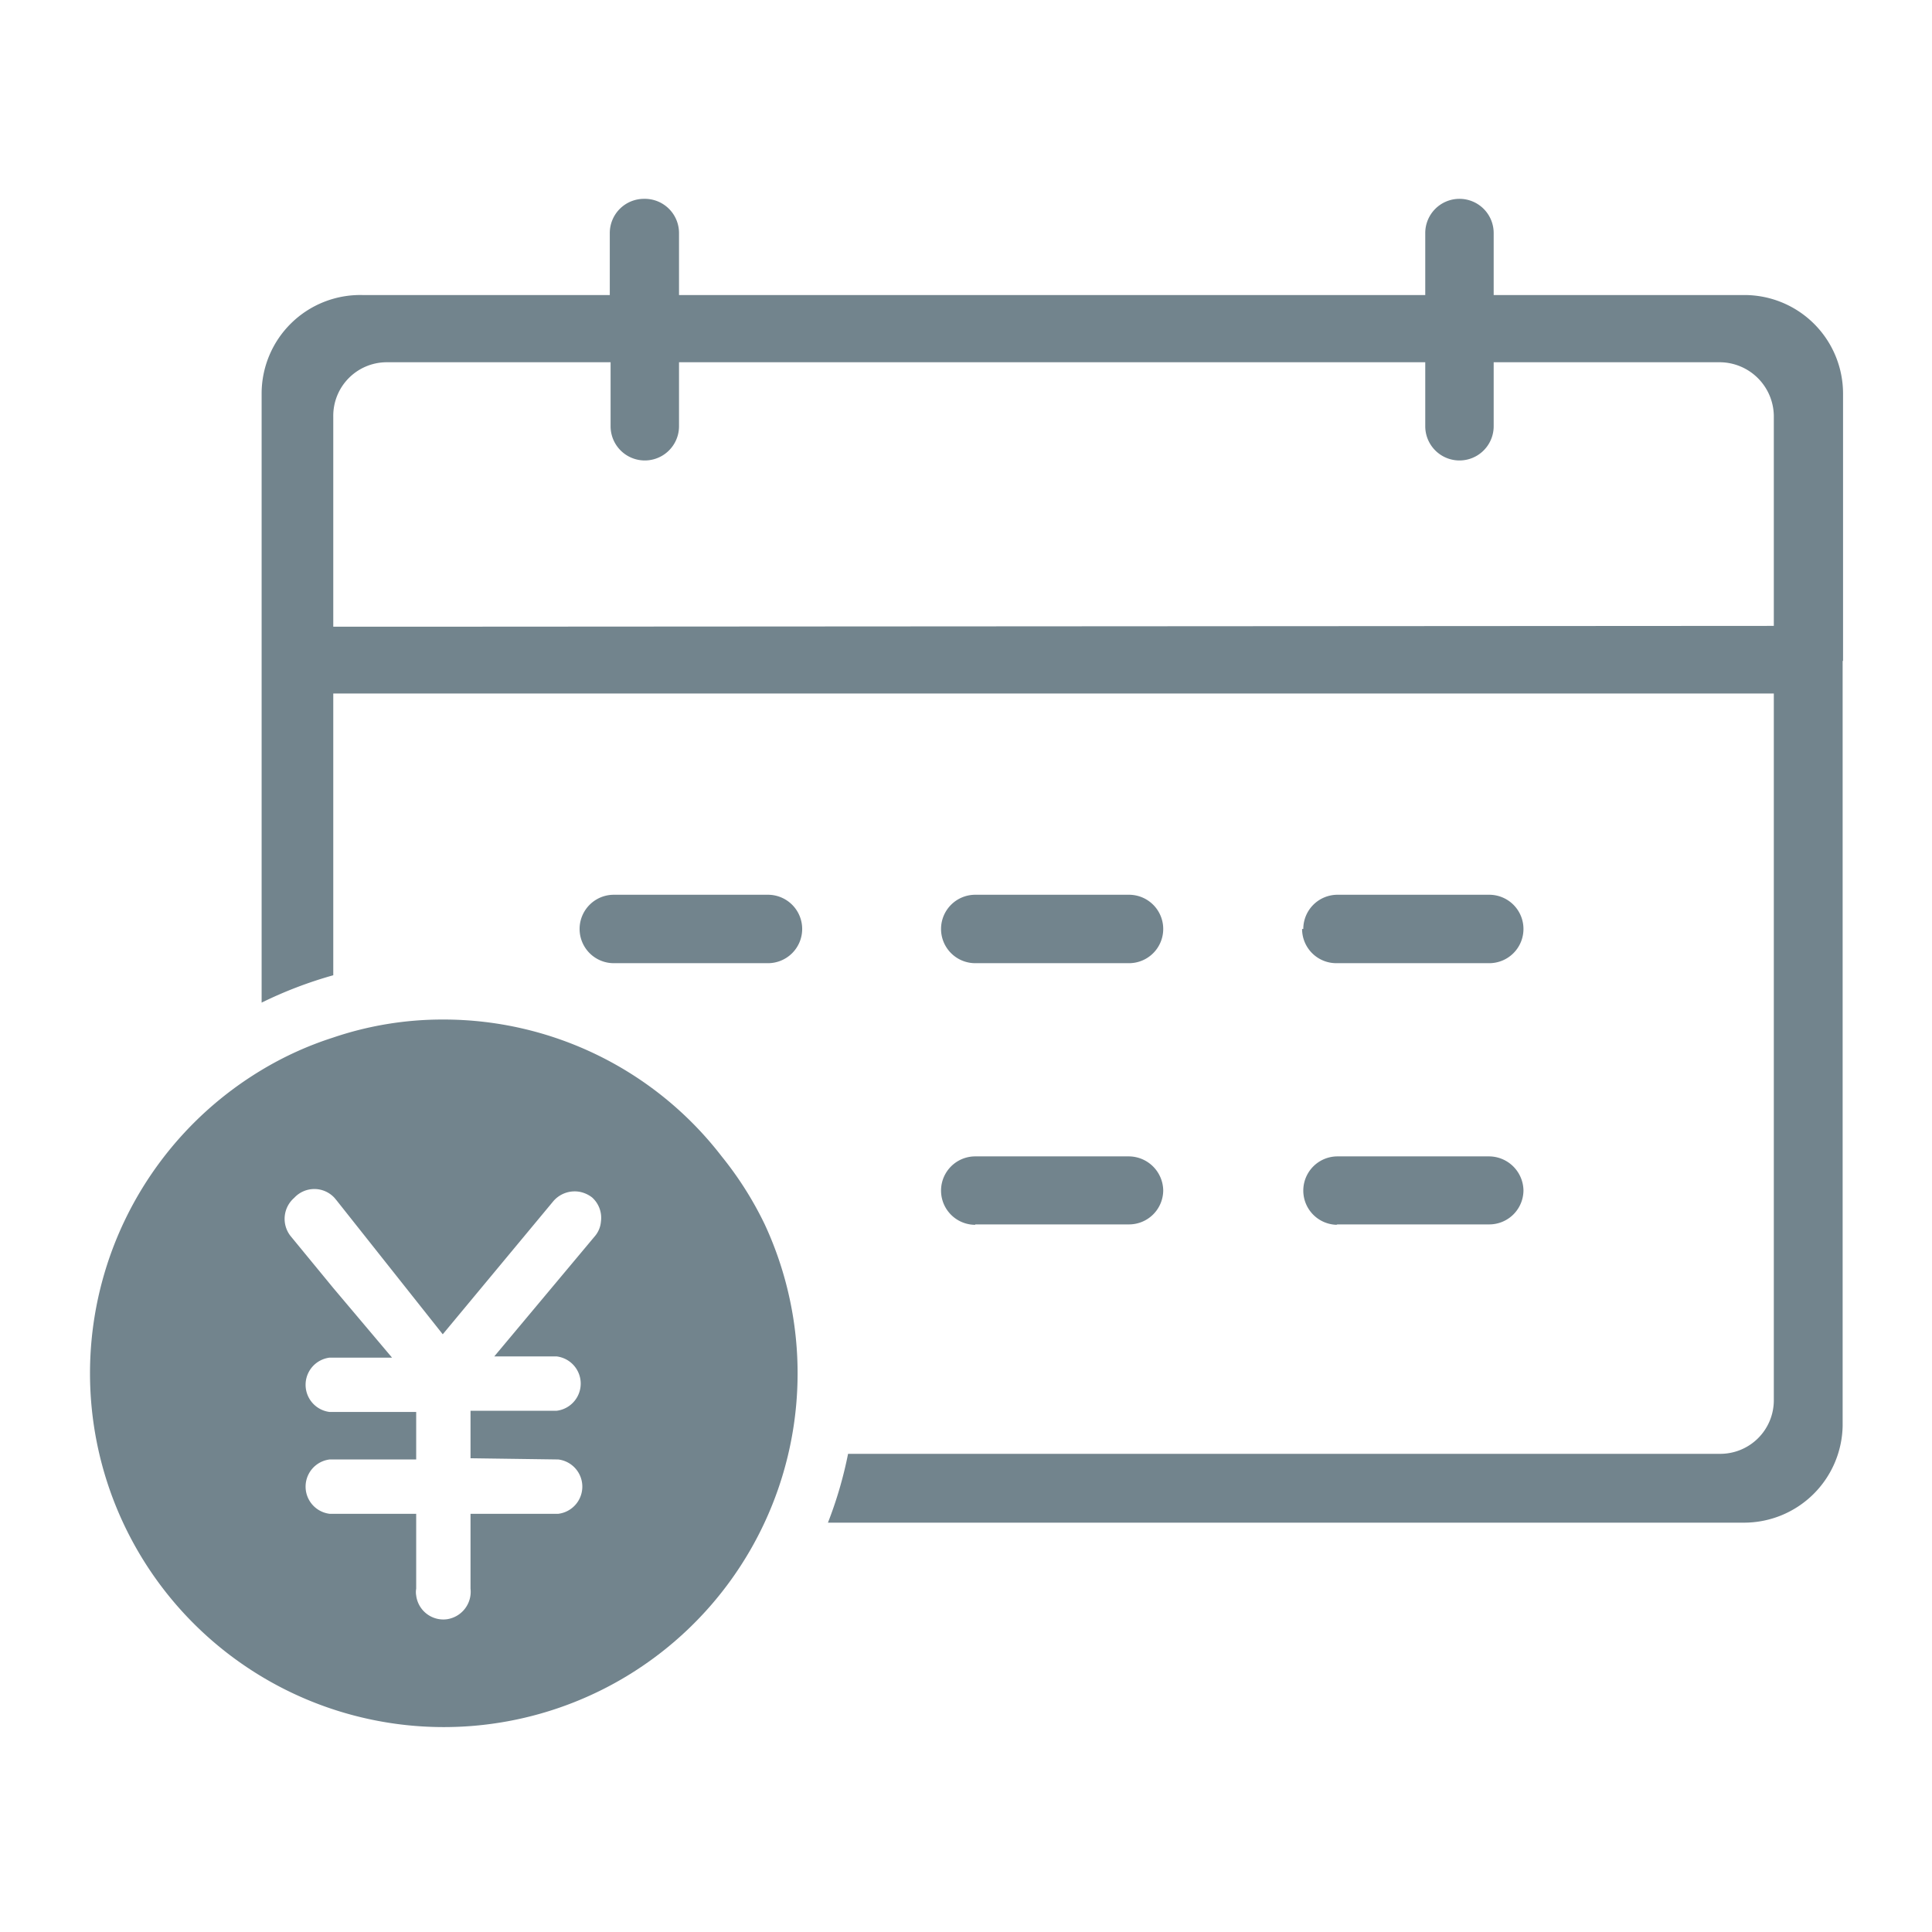<svg xmlns="http://www.w3.org/2000/svg" viewBox="0 0 48 48"><defs><style>.a{fill:#72848d;}</style></defs><path class="a" d="M45.79,16.42V9.78a2.45,2.45,0,0,0-2.45-2.45H37.11V5.79a.85.85,0,0,0-.85-.85h0a.85.85,0,0,0-.85.85V7.33H16.87V5.79A.85.85,0,0,0,16,4.94h0a.85.85,0,0,0-.85.85h0V7.33H9A2.45,2.45,0,0,0,6.5,9.78V24.91a10.36,10.36,0,0,1,1.78-.68v-7H44.07V34.8a1.33,1.33,0,0,1-1.33,1.32H21.07a10.15,10.15,0,0,1-.5,1.71H43.33a2.45,2.45,0,0,0,2.45-2.41v-19Zm-35-.85H8.28V10.35A1.33,1.33,0,0,1,9.6,9h5.57v1.59a.85.85,0,1,0,1.7,0h0V9H35.41v1.59a.85.85,0,0,0,1.7,0V9h5.63a1.35,1.35,0,0,1,1.33,1.33v5.22Zm8.29,6.66a.85.85,0,0,1,.85.85h0a.85.85,0,0,1-.85.85H15.25a.85.85,0,1,1,0-1.7Zm4.3.85a.85.85,0,0,1,.85-.85h3.82a.85.85,0,0,1,.85.85h0a.85.85,0,0,1-.85.85H24.23A.85.85,0,0,1,23.38,23.08Zm9,0a.85.85,0,0,1,.85-.85H37a.85.85,0,0,1,.85.85h0a.85.85,0,0,1-.85.85H33.2A.85.85,0,0,1,32.35,23.08ZM17.93,28.73A8.72,8.72,0,0,0,11,25.33a8.45,8.45,0,0,0-2.73.45,8.4,8.4,0,0,0-1.78.81A8.79,8.79,0,1,0,19,30.42,8.63,8.63,0,0,0,17.93,28.73Zm-4.06,7.53a.68.68,0,0,1,0,1.35H11.69v1.86a.69.69,0,0,1-.59.76.68.68,0,0,1-.76-.59.49.49,0,0,1,0-.17V37.61H8.19a.68.68,0,0,1,0-1.35h2.15V35.08H8.19a.68.68,0,0,1,0-1.35H9.74L8.28,32,7.22,30.71a.69.69,0,0,1,.09-.95.68.68,0,0,1,1,0l.05.06h0L11,33.15l2.75-3.31a.7.7,0,0,1,.65-.23.73.73,0,0,1,.31.14.68.68,0,0,1,.22.6.64.64,0,0,1-.14.35l-2.51,3h1.55a.68.68,0,0,1,0,1.35H11.69v1.18Zm10.36-5.83a.85.85,0,1,1,0-1.7h3.82a.86.86,0,0,1,.85.84h0a.85.85,0,0,1-.85.85H24.23Zm9,0a.85.85,0,0,1,0-1.7H37a.86.86,0,0,1,.85.84h0a.85.85,0,0,1-.85.85H33.2Z"/></svg>
